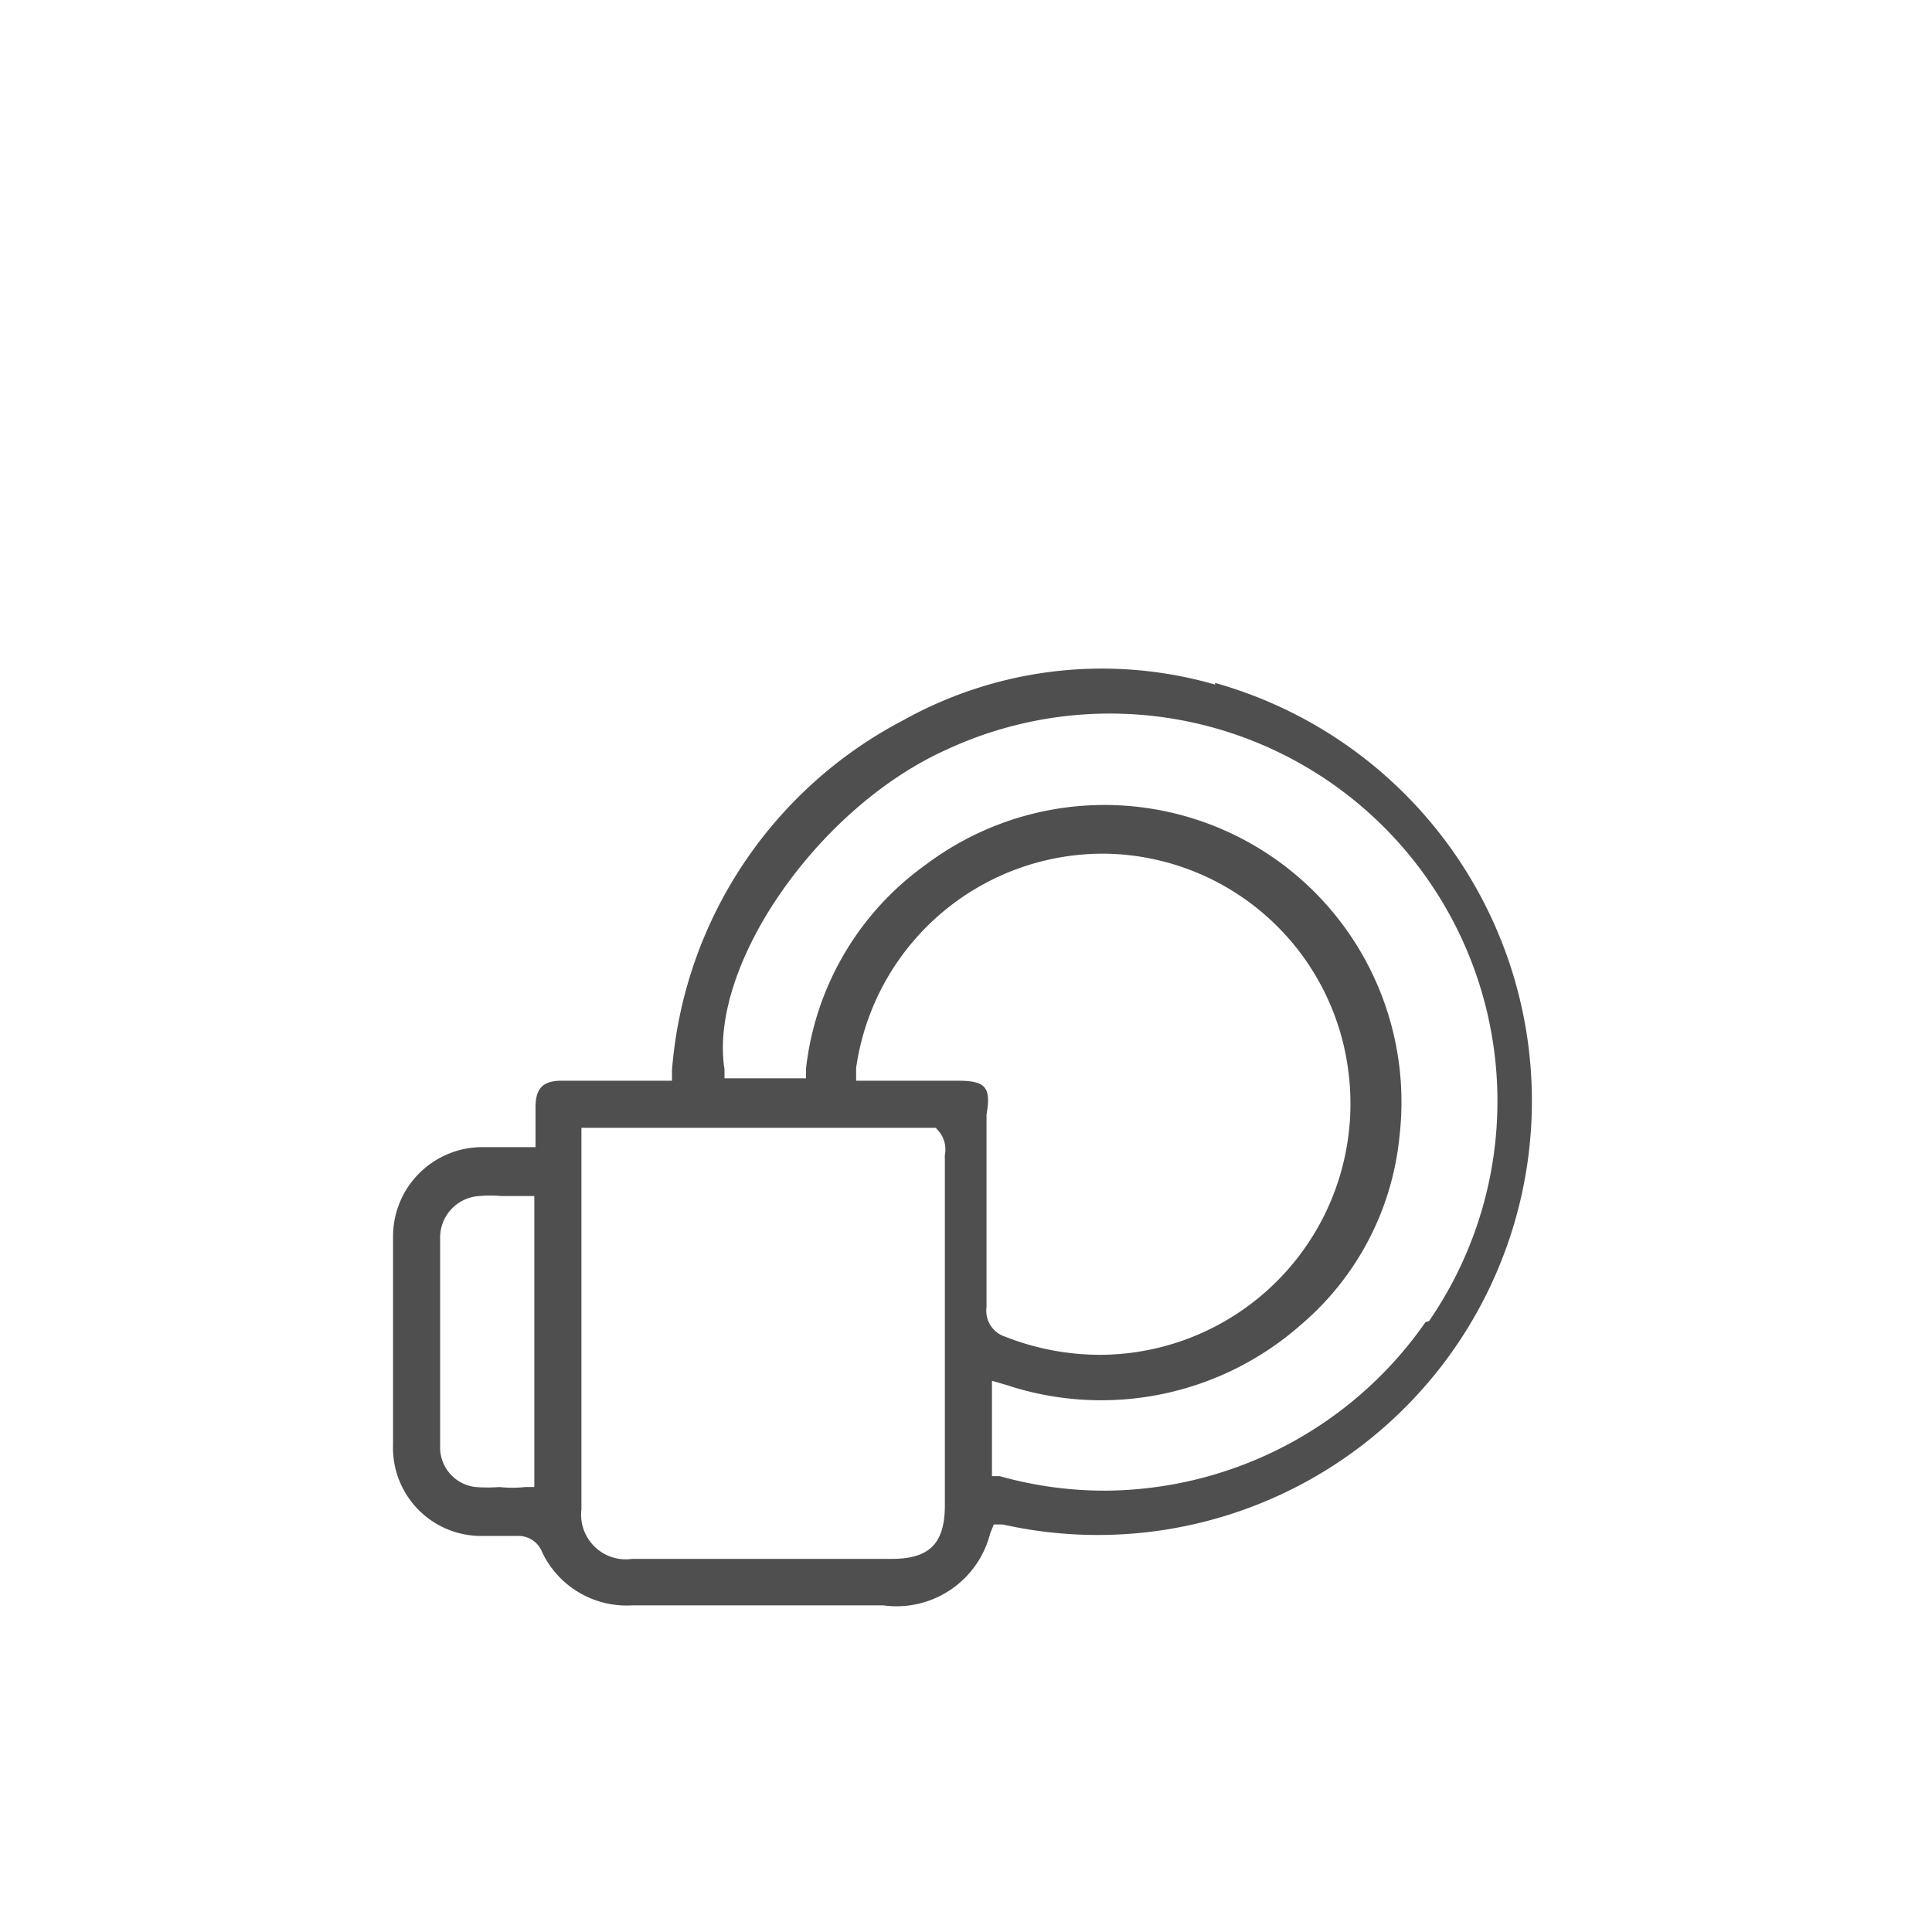 <svg id="Layer_1" data-name="Layer 1" xmlns="http://www.w3.org/2000/svg" viewBox="0 0 32 32"><defs><style>.cls-1{fill:#4f4f4f;}</style></defs><path class="cls-1" d="M20.13,11.34a6.76,6.76,0,0,0-5.17.59,7.17,7.17,0,0,0-3.83,5.8l0,.17H9.3c-.31,0-.43.13-.43.44,0,.11,0,.22,0,.35V19H8a1.48,1.48,0,0,0-1.49,1.48c0,1.16,0,2.32,0,3.45A1.46,1.46,0,0,0,8,25.44h.57a.42.42,0,0,1,.41.27,1.55,1.55,0,0,0,1.49.88h4.16a1.6,1.6,0,0,0,1.77-1.19l.06-.15.15,0a7.19,7.19,0,0,0,3.51-13.94ZM8.85,24.63l-.15,0a2,2,0,0,1-.43,0,2.56,2.56,0,0,1-.39,0A.66.66,0,0,1,7.29,24V20.52a.69.69,0,0,1,.65-.71,2.11,2.11,0,0,1,.36,0h.27l.28,0Zm6.8-5.5a.35.35,0,0,0,0,.06c0,1.91,0,3.82,0,5.74,0,.63-.25.89-.88.89H10.47A.74.74,0,0,1,9.63,25q0-2.4,0-4.8V18.93l0-.25H15.5l.06.07A.47.47,0,0,1,15.65,19.13Zm.21-1.23H14.18l0-.21a4.13,4.13,0,0,1,4.15-3.55h0a4.12,4.12,0,0,1,4,3.58,4.16,4.16,0,0,1-4.11,4.72,4.29,4.29,0,0,1-1.57-.3.45.45,0,0,1-.31-.49V18.46C16.42,18,16.32,17.9,15.86,17.9Zm7.75,4a6.51,6.51,0,0,1-5.31,2.79,6.41,6.41,0,0,1-1.74-.24l-.13,0V22.87l.24.07a5,5,0,0,0,4.88-1,4.7,4.7,0,0,0,1.63-3.12,4.92,4.92,0,0,0-7.83-4.51,4.81,4.81,0,0,0-2,3.39v.16H12l0-.15c-.27-1.71,1.54-4.33,3.67-5.29a6.42,6.42,0,0,1,8,9.46Z"/></svg>